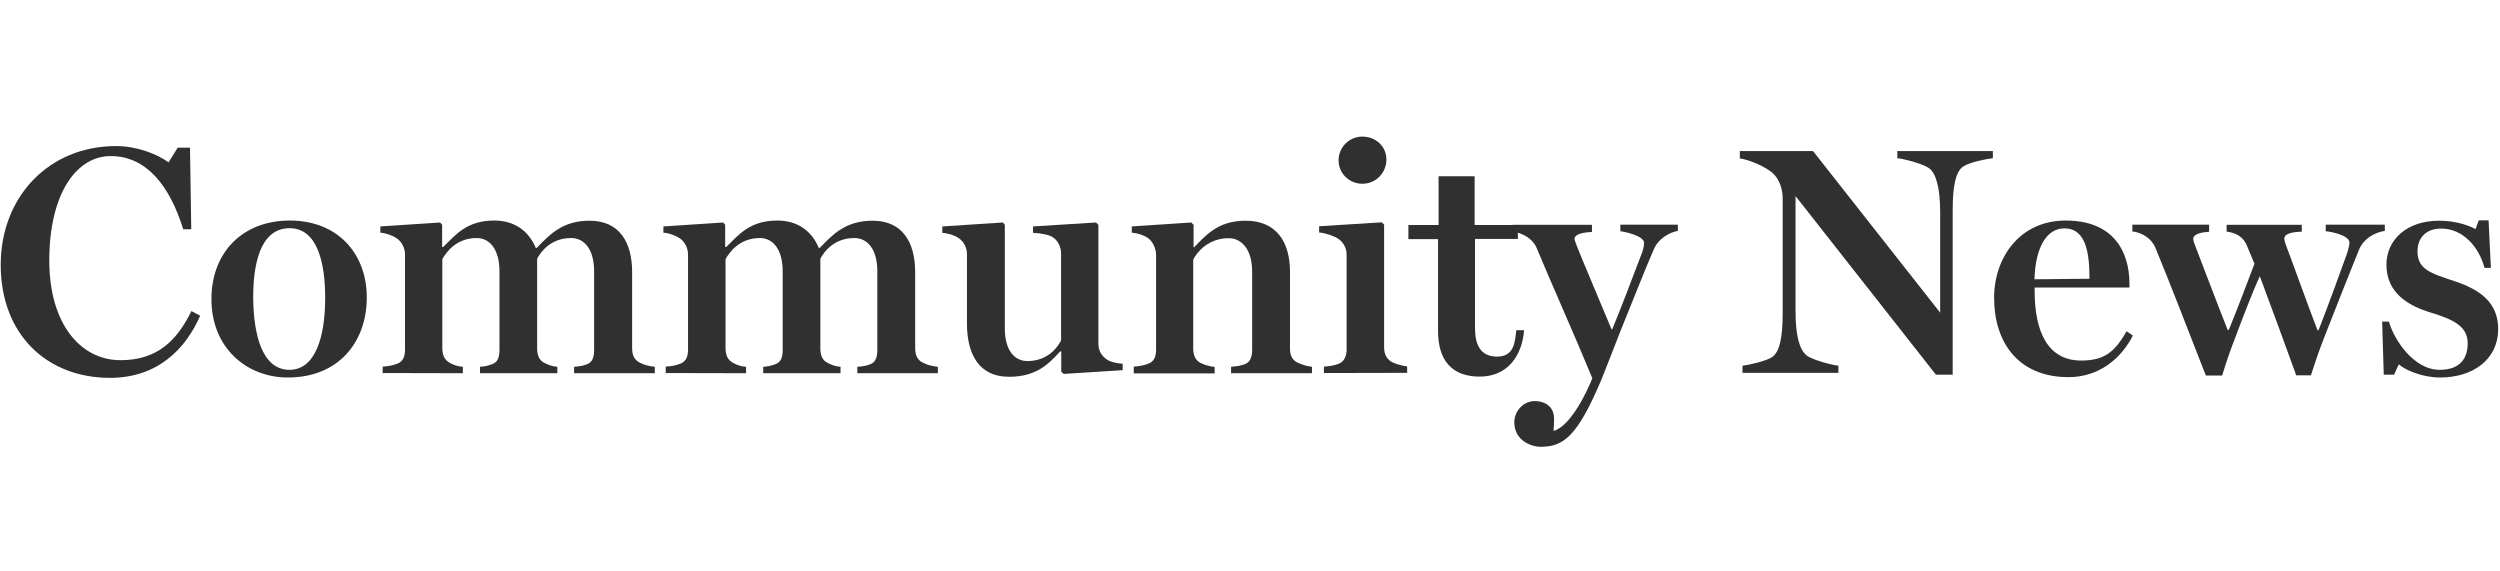 <?xml version="1.0" encoding="utf-8"?>
<!-- Generator: Adobe Illustrator 21.0.1, SVG Export Plug-In . SVG Version: 6.00 Build 0)  -->
<svg version="1.1" id="Layer_1" xmlns="http://www.w3.org/2000/svg" xmlns:xlink="http://www.w3.org/1999/xlink" x="0px" y="0px"
	 viewBox="0 0 140 32" style="enable-background:new 0 0 140 32;" xml:space="preserve">
<style type="text/css">
	.Drop_x0020_Shadow{fill:none;}
	.Round_x0020_Corners_x0020_2_x0020_pt{fill:#FFFFFF;stroke:#231F20;stroke-miterlimit:10;}
	.Live_x0020_Reflect_x0020_X{fill:none;}
	.Bevel_x0020_Soft{fill:url(#SVGID_1_);}
	.Dusk{fill:#FFFFFF;}
	.Foliage_GS{fill:#FFDD00;}
	.Pompadour_GS{fill-rule:evenodd;clip-rule:evenodd;fill:#44ADE2;}
	.st0{fill:#303030;}
	.st1{fill:#A1A1A1;}
</style>
<linearGradient id="SVGID_1_" gradientUnits="userSpaceOnUse" x1="-0.031" y1="-199.99" x2="0.676" y2="-199.282">
	<stop  offset="0" style="stop-color:#DEDFE3"/>
	<stop  offset="0.178" style="stop-color:#DADBDF"/>
	<stop  offset="0.361" style="stop-color:#CECFD3"/>
	<stop  offset="0.546" style="stop-color:#B9BCBF"/>
	<stop  offset="0.732" style="stop-color:#9CA0A2"/>
	<stop  offset="0.918" style="stop-color:#787D7E"/>
	<stop  offset="1" style="stop-color:#656B6C"/>
</linearGradient>
<g>
	<path class="st0" d="M6.16,21.16c-3.53,0-6.12-2.42-6.12-6.33c0-3.84,2.73-6.65,6.45-6.65c1.18,0,2.29,0.44,2.95,0.91l0.51-0.82
		h0.69l0.07,4.57h-0.45c-0.74-2.4-2.04-4.1-4.06-4.1c-1.91,0-3.44,2.08-3.44,5.86c0,3.51,1.73,5.57,3.99,5.57
		c2.06,0,3.15-1.09,3.97-2.75l0.49,0.26C10.42,19.49,8.87,21.16,6.16,21.16z"/>
	<path class="st0" d="M16.12,21.14c-2.31,0-4.28-1.66-4.28-4.39c0-2.6,1.73-4.4,4.39-4.4c2.67,0,4.31,1.84,4.31,4.31
		C20.54,19.12,18.99,21.14,16.12,21.14z M16.21,20.71c1.46,0,2-1.86,2-4.04c0-1.91-0.42-3.89-1.99-3.89c-1.69,0-2.04,2.11-2.04,3.86
		C14.19,18.79,14.7,20.71,16.21,20.71z"/>
	<path class="st0" d="M21.43,20.89v-0.36c0.31-0.02,0.55-0.06,0.78-0.15c0.35-0.11,0.47-0.4,0.47-0.8v-5.33
		c0-0.38-0.2-0.73-0.47-0.91c-0.22-0.15-0.6-0.29-0.91-0.31v-0.35l3.35-0.22l0.11,0.13v1.24h0.06c0.69-0.67,1.31-1.48,2.86-1.48
		c1.13,0,1.93,0.58,2.33,1.55c0.02-0.02,0.06-0.03,0.06-0.03c0.71-0.73,1.42-1.51,2.95-1.51c1.66,0,2.38,1.2,2.38,2.88v4.26
		c0,0.4,0.13,0.67,0.45,0.82c0.26,0.13,0.49,0.18,0.82,0.22v0.36h-4.52v-0.36c0.31-0.02,0.53-0.06,0.74-0.15
		c0.29-0.11,0.38-0.4,0.38-0.8v-4.4c0-1.24-0.56-1.86-1.28-1.86c-1.16,0-1.71,0.78-1.91,1.16v5.01c0,0.4,0.11,0.67,0.4,0.82
		c0.22,0.11,0.44,0.2,0.73,0.22v0.36h-4.33v-0.36c0.27-0.02,0.47-0.06,0.69-0.15c0.31-0.11,0.4-0.4,0.4-0.8v-4.4
		c0-1.24-0.56-1.86-1.27-1.86c-1.16,0-1.71,0.8-1.93,1.18v4.97c0,0.4,0.11,0.67,0.42,0.84c0.24,0.13,0.45,0.2,0.73,0.22v0.36
		L21.43,20.89z"/>
	<path class="st0" d="M37.28,20.89v-0.36c0.31-0.02,0.55-0.06,0.78-0.15c0.35-0.11,0.47-0.4,0.47-0.8v-5.33
		c0-0.38-0.2-0.73-0.47-0.91c-0.22-0.15-0.6-0.29-0.91-0.31v-0.35l3.35-0.22l0.11,0.13v1.24h0.06c0.69-0.67,1.31-1.48,2.86-1.48
		c1.13,0,1.93,0.58,2.33,1.55c0.02-0.02,0.06-0.03,0.06-0.03c0.71-0.73,1.42-1.51,2.95-1.51c1.66,0,2.38,1.2,2.38,2.88v4.26
		c0,0.4,0.13,0.67,0.45,0.82c0.26,0.13,0.49,0.18,0.82,0.22v0.36h-4.51v-0.36c0.31-0.02,0.53-0.06,0.74-0.15
		c0.29-0.11,0.38-0.4,0.38-0.8v-4.4c0-1.24-0.56-1.86-1.28-1.86c-1.16,0-1.71,0.78-1.91,1.16v5.01c0,0.4,0.11,0.67,0.4,0.82
		c0.22,0.11,0.44,0.2,0.73,0.22v0.36h-4.33v-0.36c0.27-0.02,0.47-0.06,0.69-0.15c0.31-0.11,0.4-0.4,0.4-0.8v-4.4
		c0-1.24-0.56-1.86-1.27-1.86c-1.16,0-1.71,0.8-1.93,1.18v4.97c0,0.4,0.11,0.67,0.42,0.84c0.24,0.13,0.45,0.2,0.73,0.22v0.36
		L37.28,20.89z"/>
	<path class="st0" d="M56.5,21.1c-1.67,0-2.35-1.26-2.35-2.97v-3.89c0-0.38-0.18-0.71-0.47-0.91c-0.22-0.15-0.58-0.27-0.91-0.29
		v-0.36l3.39-0.22l0.11,0.13v5.81c0,1.22,0.55,1.82,1.26,1.82c1.15,0,1.69-0.77,1.89-1.15v-4.86c0-0.38-0.16-0.71-0.44-0.91
		c-0.2-0.15-0.67-0.24-1.13-0.26v-0.36l3.53-0.22l0.13,0.13v6.65c0,0.4,0.18,0.69,0.47,0.89c0.22,0.15,0.58,0.22,0.89,0.24v0.36
		l-3.31,0.21l-0.13-0.13v-1.13h-0.06C58.72,20.38,58.05,21.1,56.5,21.1z"/>
	<path class="st0" d="M63.49,20.89v-0.36c0.31-0.02,0.53-0.06,0.78-0.15c0.35-0.11,0.47-0.4,0.47-0.8v-5.3
		c0-0.38-0.2-0.78-0.47-0.96c-0.22-0.15-0.58-0.27-0.89-0.29v-0.35l3.33-0.22l0.13,0.13v1.26h0.03c0.67-0.69,1.35-1.49,2.89-1.49
		c1.67,0,2.48,1.13,2.48,2.86v4.3c0,0.4,0.13,0.65,0.45,0.8c0.26,0.11,0.45,0.18,0.78,0.22v0.36h-4.53v-0.36
		c0.29-0.02,0.56-0.06,0.78-0.15c0.29-0.11,0.4-0.4,0.4-0.8v-4.38c0-1.26-0.6-1.87-1.31-1.87c-1.15,0-1.78,0.78-1.99,1.2v4.97
		c0,0.4,0.13,0.67,0.42,0.82c0.26,0.13,0.51,0.18,0.78,0.22v0.36H63.49z"/>
	<path class="st0" d="M74.14,20.89v-0.36c0.33-0.02,0.55-0.06,0.8-0.15c0.33-0.11,0.47-0.44,0.47-0.8v-5.3
		c0-0.4-0.18-0.71-0.47-0.91c-0.22-0.15-0.74-0.33-1.07-0.35v-0.35l3.51-0.22l0.13,0.13v6.88c0,0.38,0.16,0.69,0.49,0.84
		c0.27,0.13,0.55,0.18,0.8,0.22v0.36L74.14,20.89L74.14,20.89z M76.29,10.29c-0.73,0-1.33-0.58-1.33-1.31c0-0.74,0.6-1.33,1.33-1.33
		c0.77,0,1.35,0.56,1.35,1.29C77.63,9.69,77.05,10.29,76.29,10.29z"/>
	<path class="st0" d="M82.86,21.09c-1.57,0-2.33-0.93-2.33-2.55v-5.15h-1.66V12.6h1.69V9.87h2.02v2.73H85v0.78h-2.4v4.97
		c0,0.91,0.27,1.62,1.24,1.62c0.91,0,1-0.73,1.07-1.48h0.44C85.24,19.88,84.46,21.09,82.86,21.09z"/>
	<path class="st0" d="M86.28,25.02c-0.55,0-1.48-0.36-1.48-1.38c0-0.56,0.45-1.18,1.16-1.18c0.44,0,1.07,0.22,1.07,1
		c0,0.06-0.02,0.64-0.03,0.67c1-0.26,1.96-2.4,2.17-2.95c-0.89-2.17-2.35-5.44-3.13-7.32c-0.22-0.51-0.8-0.82-1.33-0.89v-0.38h4.44
		v0.4c-0.4,0.02-0.98,0.09-0.98,0.4c0,0.02,0.06,0.18,0.13,0.38c0.26,0.67,1.36,3.26,1.95,4.68h0.03c0.55-1.31,1.13-2.89,1.64-4.21
		c0.09-0.22,0.15-0.47,0.15-0.64c0-0.38-1.04-0.62-1.33-0.65v-0.37h3.22v0.35c-0.4,0.07-1.07,0.38-1.35,1.04
		c-0.4,0.91-1.18,2.88-1.84,4.51c-0.53,1.33-0.96,2.48-1.07,2.73C88.34,24.44,87.56,25.02,86.28,25.02z"/>
	<path class="st0" d="M108.41,20.98l-7.86-10v6.43c0,1.4,0.22,2.17,0.62,2.49c0.31,0.26,1.46,0.55,1.78,0.58v0.4h-5.37v-0.4
		c0.31-0.03,1.37-0.27,1.67-0.49c0.42-0.31,0.58-1.09,0.58-2.49v-6.37c0-0.55-0.18-1.09-0.56-1.44c-0.42-0.36-1.26-0.73-1.84-0.82
		V8.46h4.1l7.12,9.05v-5.61c0-1.35-0.22-2.18-0.62-2.48c-0.33-0.24-1.42-0.53-1.78-0.56v-0.4h5.35v0.4
		c-0.31,0.03-1.31,0.22-1.67,0.47c-0.44,0.31-0.58,1.18-0.58,2.46v9.19H108.41z"/>
	<path class="st0" d="M115.84,21.12c-2.86,0-4.17-2-4.17-4.44c0-2.26,1.44-4.33,4.01-4.33c2.62,0,3.57,1.67,3.57,3.55v0.2h-5.31v0.2
		c0,2.26,0.73,3.89,2.6,3.89c1.28,0,1.87-0.45,2.55-1.64l0.35,0.24C118.77,20.12,117.5,21.12,115.84,21.12z M113.93,15.64l3.08-0.03
		c0-1.35-0.16-2.82-1.4-2.82C114.6,12.78,113.98,13.88,113.93,15.64z"/>
	<path class="st0" d="M123.52,21.01c-0.96-2.44-2-5.17-2.82-7.14c-0.22-0.53-0.78-0.86-1.29-0.91v-0.38h4.3v0.4
		c-0.38,0.02-0.89,0.11-0.89,0.4c0,0.02,0.02,0.16,0.11,0.38c0.26,0.67,1.26,3.31,1.82,4.72h0.06c0.42-1.02,1.06-2.7,1.44-3.71
		c-0.06-0.13-0.29-0.71-0.4-0.96c-0.22-0.58-0.67-0.78-1.16-0.84v-0.38h4.21v0.38c-0.4,0.02-0.98,0.07-0.98,0.4
		c0,0.02,0.02,0.18,0.11,0.4c0.26,0.67,1.24,3.41,1.75,4.72h0.06c0.51-1.31,1.18-3.13,1.58-4.26c0.07-0.2,0.15-0.51,0.15-0.64
		c0-0.42-1.04-0.62-1.33-0.64v-0.37h3.31v0.35c-0.49,0.07-1.18,0.38-1.46,1.09c-0.44,1.09-1.51,3.77-1.95,4.92
		c-0.27,0.69-0.47,1.27-0.73,2.08h-0.82c-0.62-1.71-1.48-4.06-2.04-5.55c-0.35,0.73-1.04,2.53-1.4,3.5
		c-0.27,0.69-0.47,1.28-0.71,2.06H123.52z"/>
	<path class="st0" d="M136.64,21.14c-1.02,0-1.99-0.44-2.31-0.74l-0.26,0.58h-0.58l-0.09-2.97h0.38c0.27,0.98,1.37,2.7,2.84,2.7
		c1.13,0,1.57-0.62,1.57-1.49c0-0.95-0.8-1.33-2.11-1.73c-1.18-0.36-2.44-1.06-2.44-2.67c0-1.37,1.11-2.46,2.95-2.46
		c0.98,0,1.71,0.29,2.04,0.47l0.18-0.49h0.55l0.13,2.66h-0.36c-0.29-1.13-1.18-2.2-2.42-2.2c-0.93,0-1.33,0.6-1.33,1.27
		c0,0.98,0.67,1.22,2.06,1.67c1.48,0.49,2.46,1.22,2.46,2.71C139.88,20.16,138.46,21.14,136.64,21.14z"/>
</g>
</svg>
